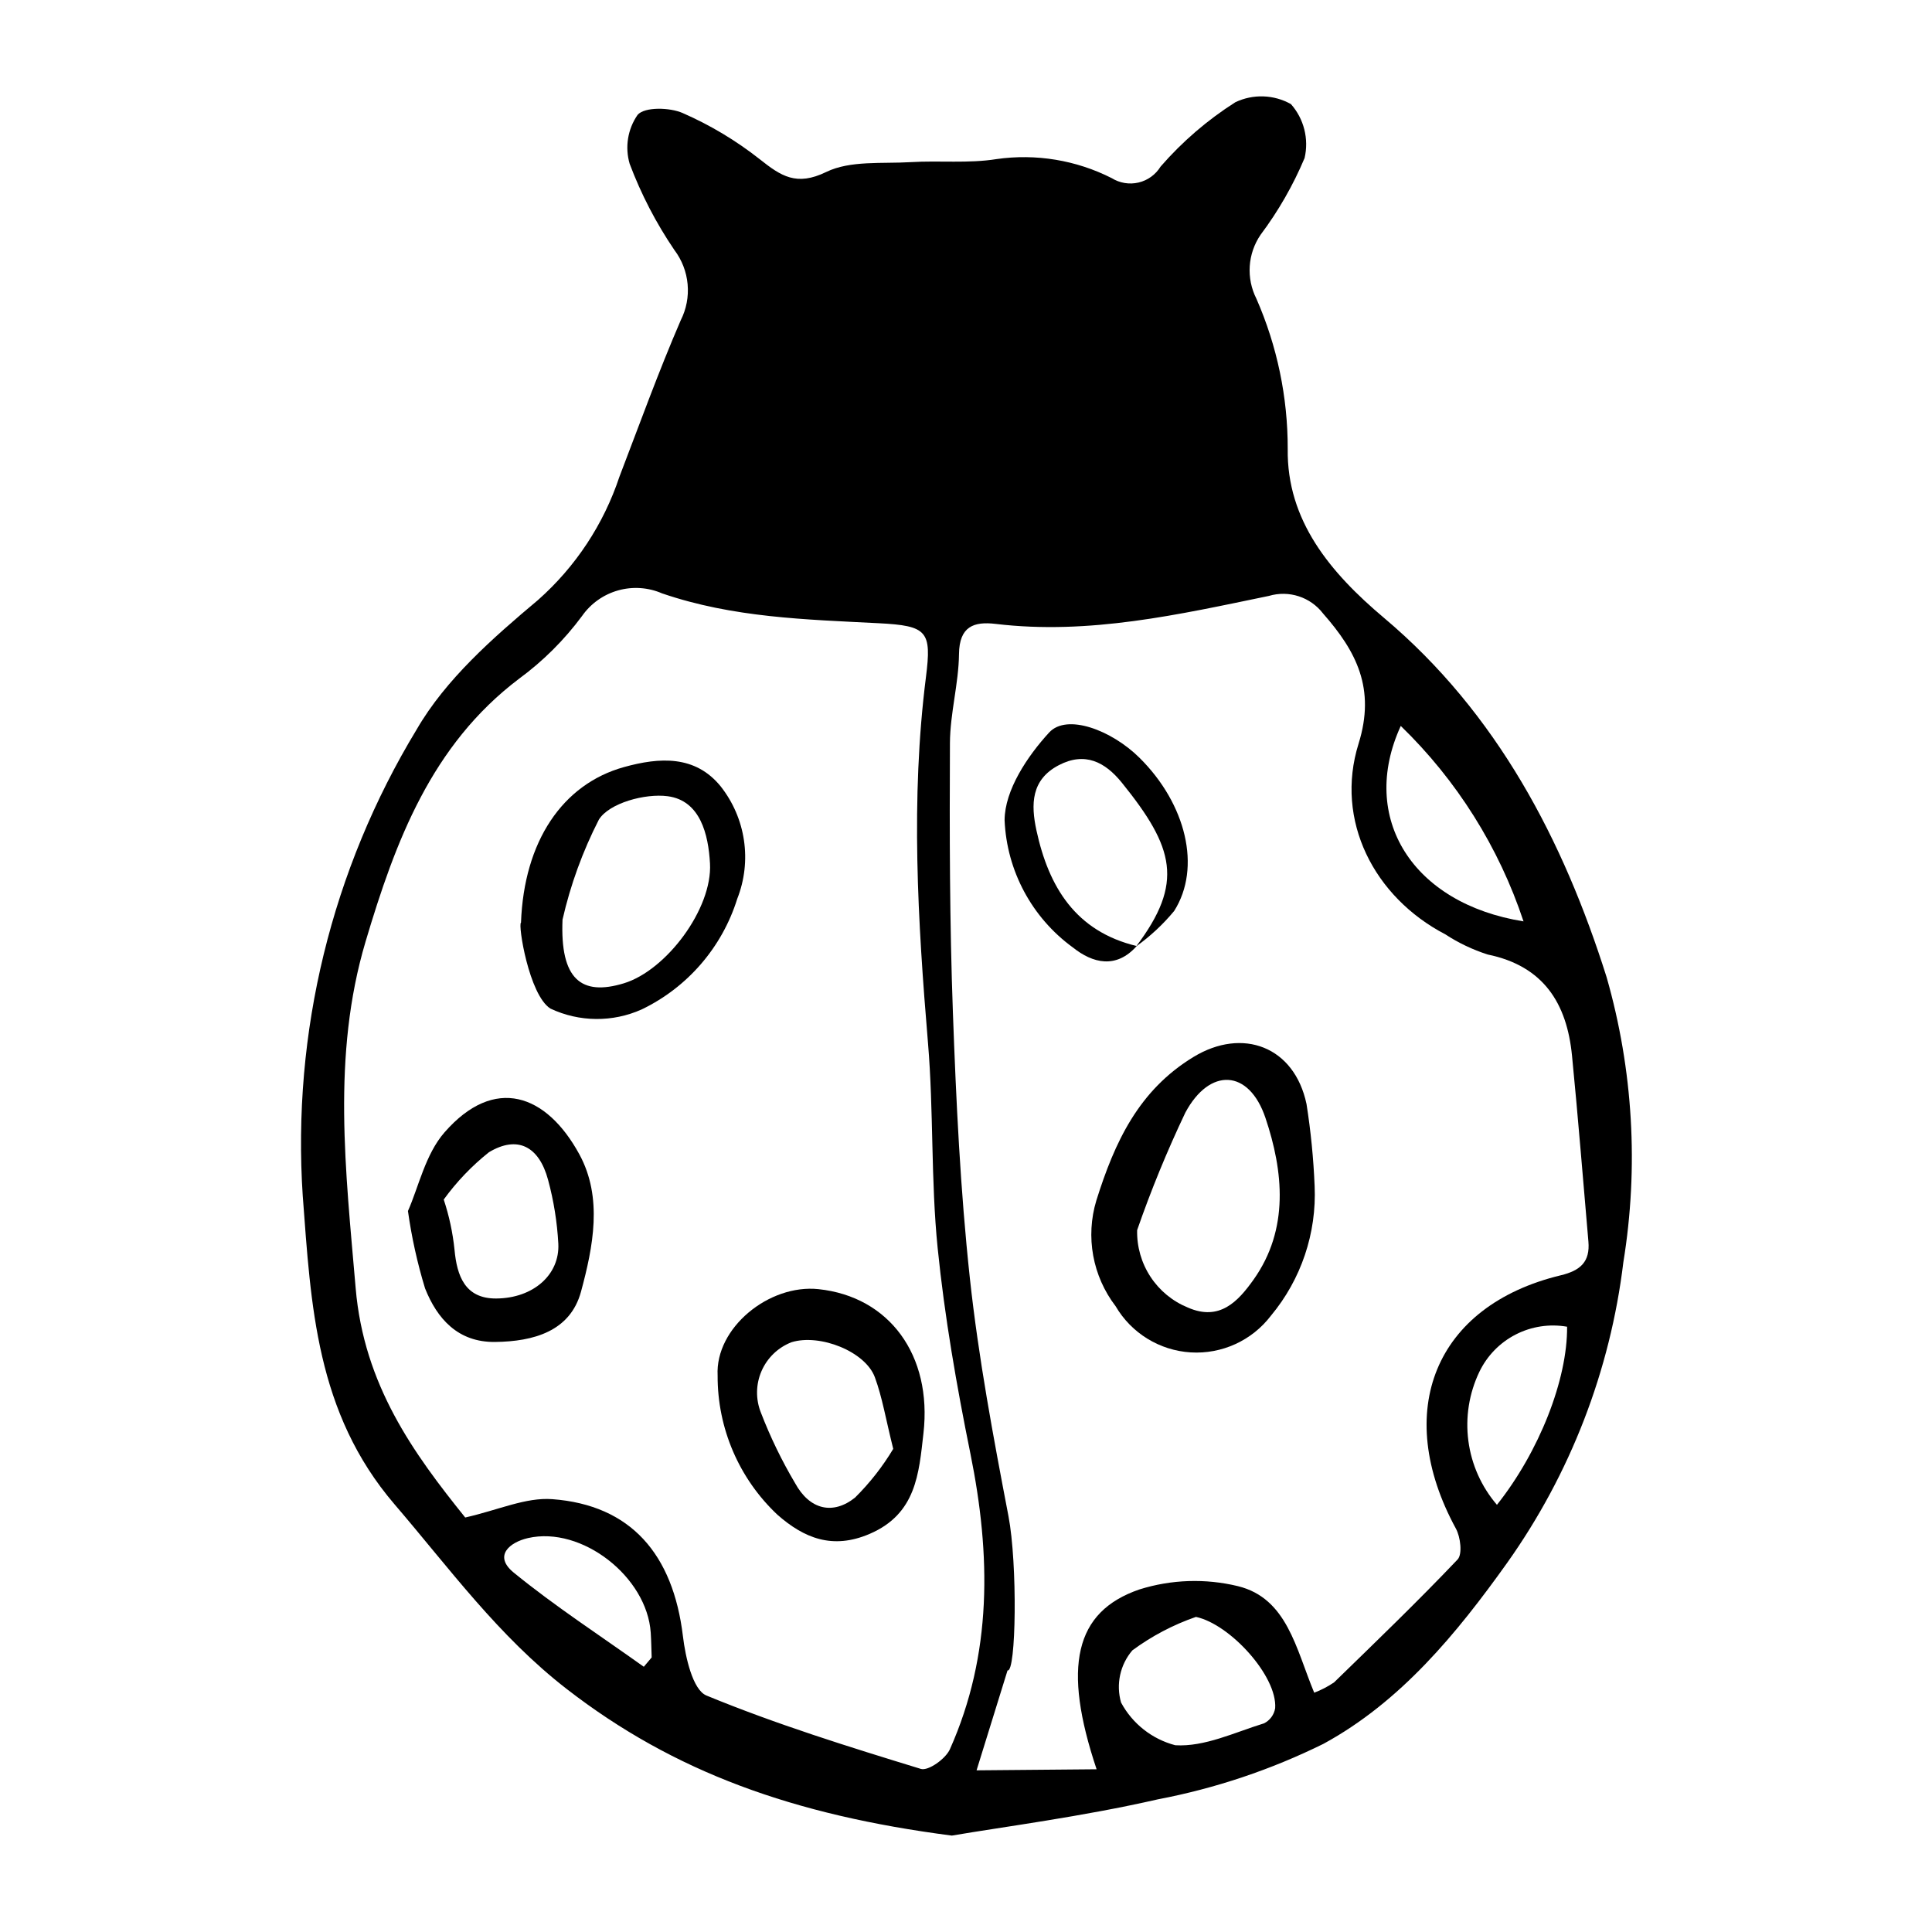 <?xml version="1.0" encoding="UTF-8"?>
<!-- Uploaded to: SVG Repo, www.svgrepo.com, Generator: SVG Repo Mixer Tools -->
<svg fill="#000000" width="800px" height="800px" version="1.1" viewBox="144 144 512 512" xmlns="http://www.w3.org/2000/svg">
 <g>
  <path d="m396.24 630.45c-41.941-5.426-73.633-16.84-102.01-38.816-18.141-14.047-31.066-31.938-45.66-48.957-20.883-24.355-22.156-52.852-24.328-81.617h-0.004c-2.887-43.379 7.656-86.598 30.199-123.77 7.688-13.281 20.195-24.25 32.164-34.301 9.93-8.793 17.363-20.051 21.547-32.637 5.312-13.859 10.359-27.84 16.242-41.445v-0.004c1.5-2.957 2.137-6.273 1.836-9.574-0.297-3.301-1.52-6.453-3.523-9.094-4.836-7.117-8.809-14.781-11.84-22.836-1.289-4.418-0.516-9.184 2.109-12.965 1.871-2.144 8.496-1.996 11.98-0.465v0.004c7.281 3.184 14.121 7.285 20.363 12.203 5.711 4.535 9.773 7.223 17.645 3.398 6.371-3.098 14.844-2.152 22.414-2.609 7.555-0.457 15.289 0.387 22.688-0.801h-0.004c10.465-1.5 21.133 0.262 30.562 5.043 2.117 1.316 4.68 1.738 7.109 1.164 2.43-0.574 4.531-2.094 5.836-4.223 5.75-6.617 12.43-12.363 19.824-17.062 4.703-2.234 10.195-2.043 14.73 0.508 3.441 3.894 4.789 9.219 3.613 14.281-3.039 7.227-6.949 14.051-11.652 20.324-1.691 2.469-2.688 5.344-2.883 8.332-0.195 2.984 0.414 5.969 1.766 8.637 5.496 12.539 8.32 26.086 8.297 39.777-0.273 18.992 11.285 32.816 25.492 44.777 30.066 25.305 47.598 59.07 59.016 95.238 7.027 24.559 8.539 50.363 4.434 75.574-3.469 28.676-14.039 56.035-30.758 79.594-13.445 18.859-28.289 36.875-48.691 47.992h0.004c-13.898 6.863-28.664 11.816-43.887 14.719-20.203 4.617-40.887 7.269-54.629 9.613zm-128.95-84.297c8.727-1.965 16.016-5.387 23.082-4.859 20.781 1.559 32 14.547 34.617 36.355 0.664 5.551 2.598 14.188 6.223 15.68 18.5 7.625 37.684 13.586 56.828 19.449 1.965 0.602 6.57-2.68 7.691-5.199 11.258-25.227 10.883-51.484 5.434-78.363-3.652-18.023-6.832-36.223-8.676-54.473-1.82-18.012-1.043-36.23-2.555-54.281-2.715-32.402-4.641-64.703-0.547-97.023 1.543-12.188 0.387-13.613-12.523-14.277-19.34-0.992-38.523-1.453-57.352-7.891l-0.004 0.004c-3.691-1.617-7.828-1.902-11.707-0.809s-7.262 3.496-9.566 6.801c-4.691 6.332-10.305 11.926-16.656 16.59-23.262 17.574-32.812 43.156-40.703 69.695-8.98 30.207-5.262 60.789-2.621 91.801 2.188 25.715 15.379 43.832 29.035 60.801zm224.99 46.43c1.859-0.703 3.629-1.625 5.273-2.742 11.027-10.73 22.121-21.402 32.715-32.551 1.328-1.395 0.789-5.938-0.438-8.191-16.93-31.109-5.547-59.098 27.781-67.129 5.219-1.258 7.805-3.574 7.332-8.969-1.43-16.418-2.727-32.852-4.344-49.254-1.363-13.832-7.512-23.746-22.34-26.789h0.004c-3.973-1.27-7.754-3.07-11.246-5.352-18.891-9.859-29.332-30.18-22.984-50.516 4.551-14.574-0.539-24.438-9.418-34.516h0.004c-3.356-4.371-9.059-6.219-14.34-4.652-23.812 4.922-47.629 10.383-72.426 7.418-5.777-0.691-9.625 0.668-9.707 7.988-0.094 7.883-2.363 15.703-2.402 23.582-0.117 23.805-0.082 47.629 0.785 71.43 0.855 23.488 1.969 47.031 4.496 70.41 2.285 21.117 6.223 42.117 10.227 63.031 2.426 12.668 2.043 41.586-0.242 40.891-2.648 8.543-5.176 16.695-8.211 26.484l31.812-0.281c-9.074-27.094-5.883-41.762 11.375-47.668l-0.008 0.004c8.445-2.648 17.453-2.949 26.059-0.871 13.078 3.199 15.391 16.586 20.242 28.242zm-31.34-20.09c-6.031 2.086-11.715 5.078-16.852 8.867-3.258 3.812-4.383 9.008-2.996 13.828 3.008 5.606 8.215 9.707 14.367 11.316 7.742 0.484 15.734-3.402 23.5-5.797l0.004 0.004c1.578-0.781 2.688-2.281 2.969-4.023 0.602-8.461-11.926-22.254-20.992-24.195zm86.809-184.32c-6.512-19.633-17.676-37.402-32.531-51.793-11.199 24.402 3.144 47.113 32.531 51.793zm-7.043 154.62c11.172-14.051 18.707-33.188 18.59-47.203v0.004c-4.648-0.812-9.438-0.086-13.633 2.07-4.199 2.16-7.574 5.629-9.617 9.883-2.727 5.691-3.738 12.059-2.91 18.316 0.824 6.258 3.457 12.141 7.57 16.93zm-226.09 42.914 2.082-2.465c-0.078-2.184-0.102-4.371-0.246-6.555-0.98-14.82-18.285-28.328-32.512-25.086-4.859 1.109-9.258 4.695-3.809 9.145 10.98 8.957 22.934 16.711 34.484 24.961z"/>
  <path d="m360.93 485.64c18.738 1.992 30.148 17.488 27.797 38.191-1.215 10.691-1.906 21.355-14.262 26.664-9.867 4.238-17.41 1.098-24.422-5.059-10.18-9.562-15.926-22.926-15.863-36.895-0.676-12.645 13.633-24.293 26.75-22.902zm19.785 42.32c-1.996-7.992-2.91-13.66-4.863-18.961-2.527-6.859-14.586-11.609-22.09-9.297h0.004c-3.559 1.379-6.418 4.125-7.945 7.625-1.527 3.496-1.594 7.461-0.184 11.008 2.496 6.481 5.527 12.742 9.07 18.715 3.848 7.059 10.039 8.504 15.895 3.824v-0.004c3.898-3.863 7.297-8.199 10.117-12.91z"/>
  <path d="m282.07 388.51c0.785-21.508 10.977-36.695 27.293-41.227 9.449-2.625 18.867-3.18 25.609 5.094 6.672 8.449 8.352 19.809 4.402 29.824-4.016 12.852-13.18 23.465-25.312 29.305-7.707 3.457-16.543 3.379-24.188-0.219-5.711-3.598-8.656-22.434-7.805-22.777zm11.004-0.797c-0.664 15.82 4.965 20.312 16.258 16.871 11.27-3.434 23.488-19.773 22.824-31.758-0.426-7.699-2.566-16.68-11.215-17.82-5.973-0.789-15.492 1.809-18.23 6.195v0.004c-4.301 8.402-7.539 17.305-9.637 26.508z"/>
  <path d="m252.11 464.93c2.816-6.328 4.606-15.016 9.676-20.824 13.273-15.207 27.035-10.168 35.742 5.789 6.277 11.504 3.641 24.578 0.453 36.375-2.848 10.539-12.547 13.238-22.77 13.363-9.859 0.121-15.359-6.148-18.566-14.195-2.047-6.707-3.562-13.562-4.535-20.508zm9.484-3.043v0.004c1.434 4.324 2.394 8.789 2.859 13.324 0.641 6.875 2.754 12.949 11.035 12.902 9.836-0.059 16.883-6.309 16.473-14.523-0.309-5.719-1.219-11.391-2.715-16.918-2.391-8.887-8.098-11.879-15.691-7.309v0.004c-4.535 3.613-8.559 7.824-11.961 12.52z"/>
  <path d="m492.39 458.29c0.559 12.504-3.57 24.766-11.582 34.383-5.019 6.582-12.988 10.23-21.254 9.727-8.262-0.508-15.727-5.098-19.906-12.242-6.109-7.973-8.012-18.398-5.106-28.012 4.844-15.445 11.199-29.215 25.777-38.059 12.98-7.875 26.695-2.769 29.922 12.492v-0.004c1.133 7.191 1.852 14.441 2.148 21.715zm-47.035 11.699c-0.105 4.383 1.129 8.695 3.531 12.359 2.402 3.668 5.863 6.519 9.926 8.172 8.383 3.672 13.273-1.605 17.395-7.406 9.508-13.391 7.883-28.77 3.16-42.832-4.379-13.035-14.82-13.391-21.223-1.457h-0.004c-4.828 10.148-9.098 20.551-12.785 31.164z"/>
  <path d="m445.24 394.71c-5.43 6.109-11.645 4.609-16.973 0.332h-0.004c-10.824-7.894-17.465-20.289-18.035-33.676 0.027-7.953 6.035-16.965 11.805-23.242 4.695-5.106 16.527-0.648 23.941 6.691 12.367 12.242 16.48 29.141 9.18 40.617-2.934 3.539-6.316 6.691-10.055 9.367 12.711-16.852 10.098-26.176-3.793-43.375-4.473-5.535-9.82-8.246-16.719-4.641-7.336 3.832-7.422 10.359-5.91 17.309 3.254 15.004 10.398 26.73 26.562 30.617z"/>
 </g>
</svg>